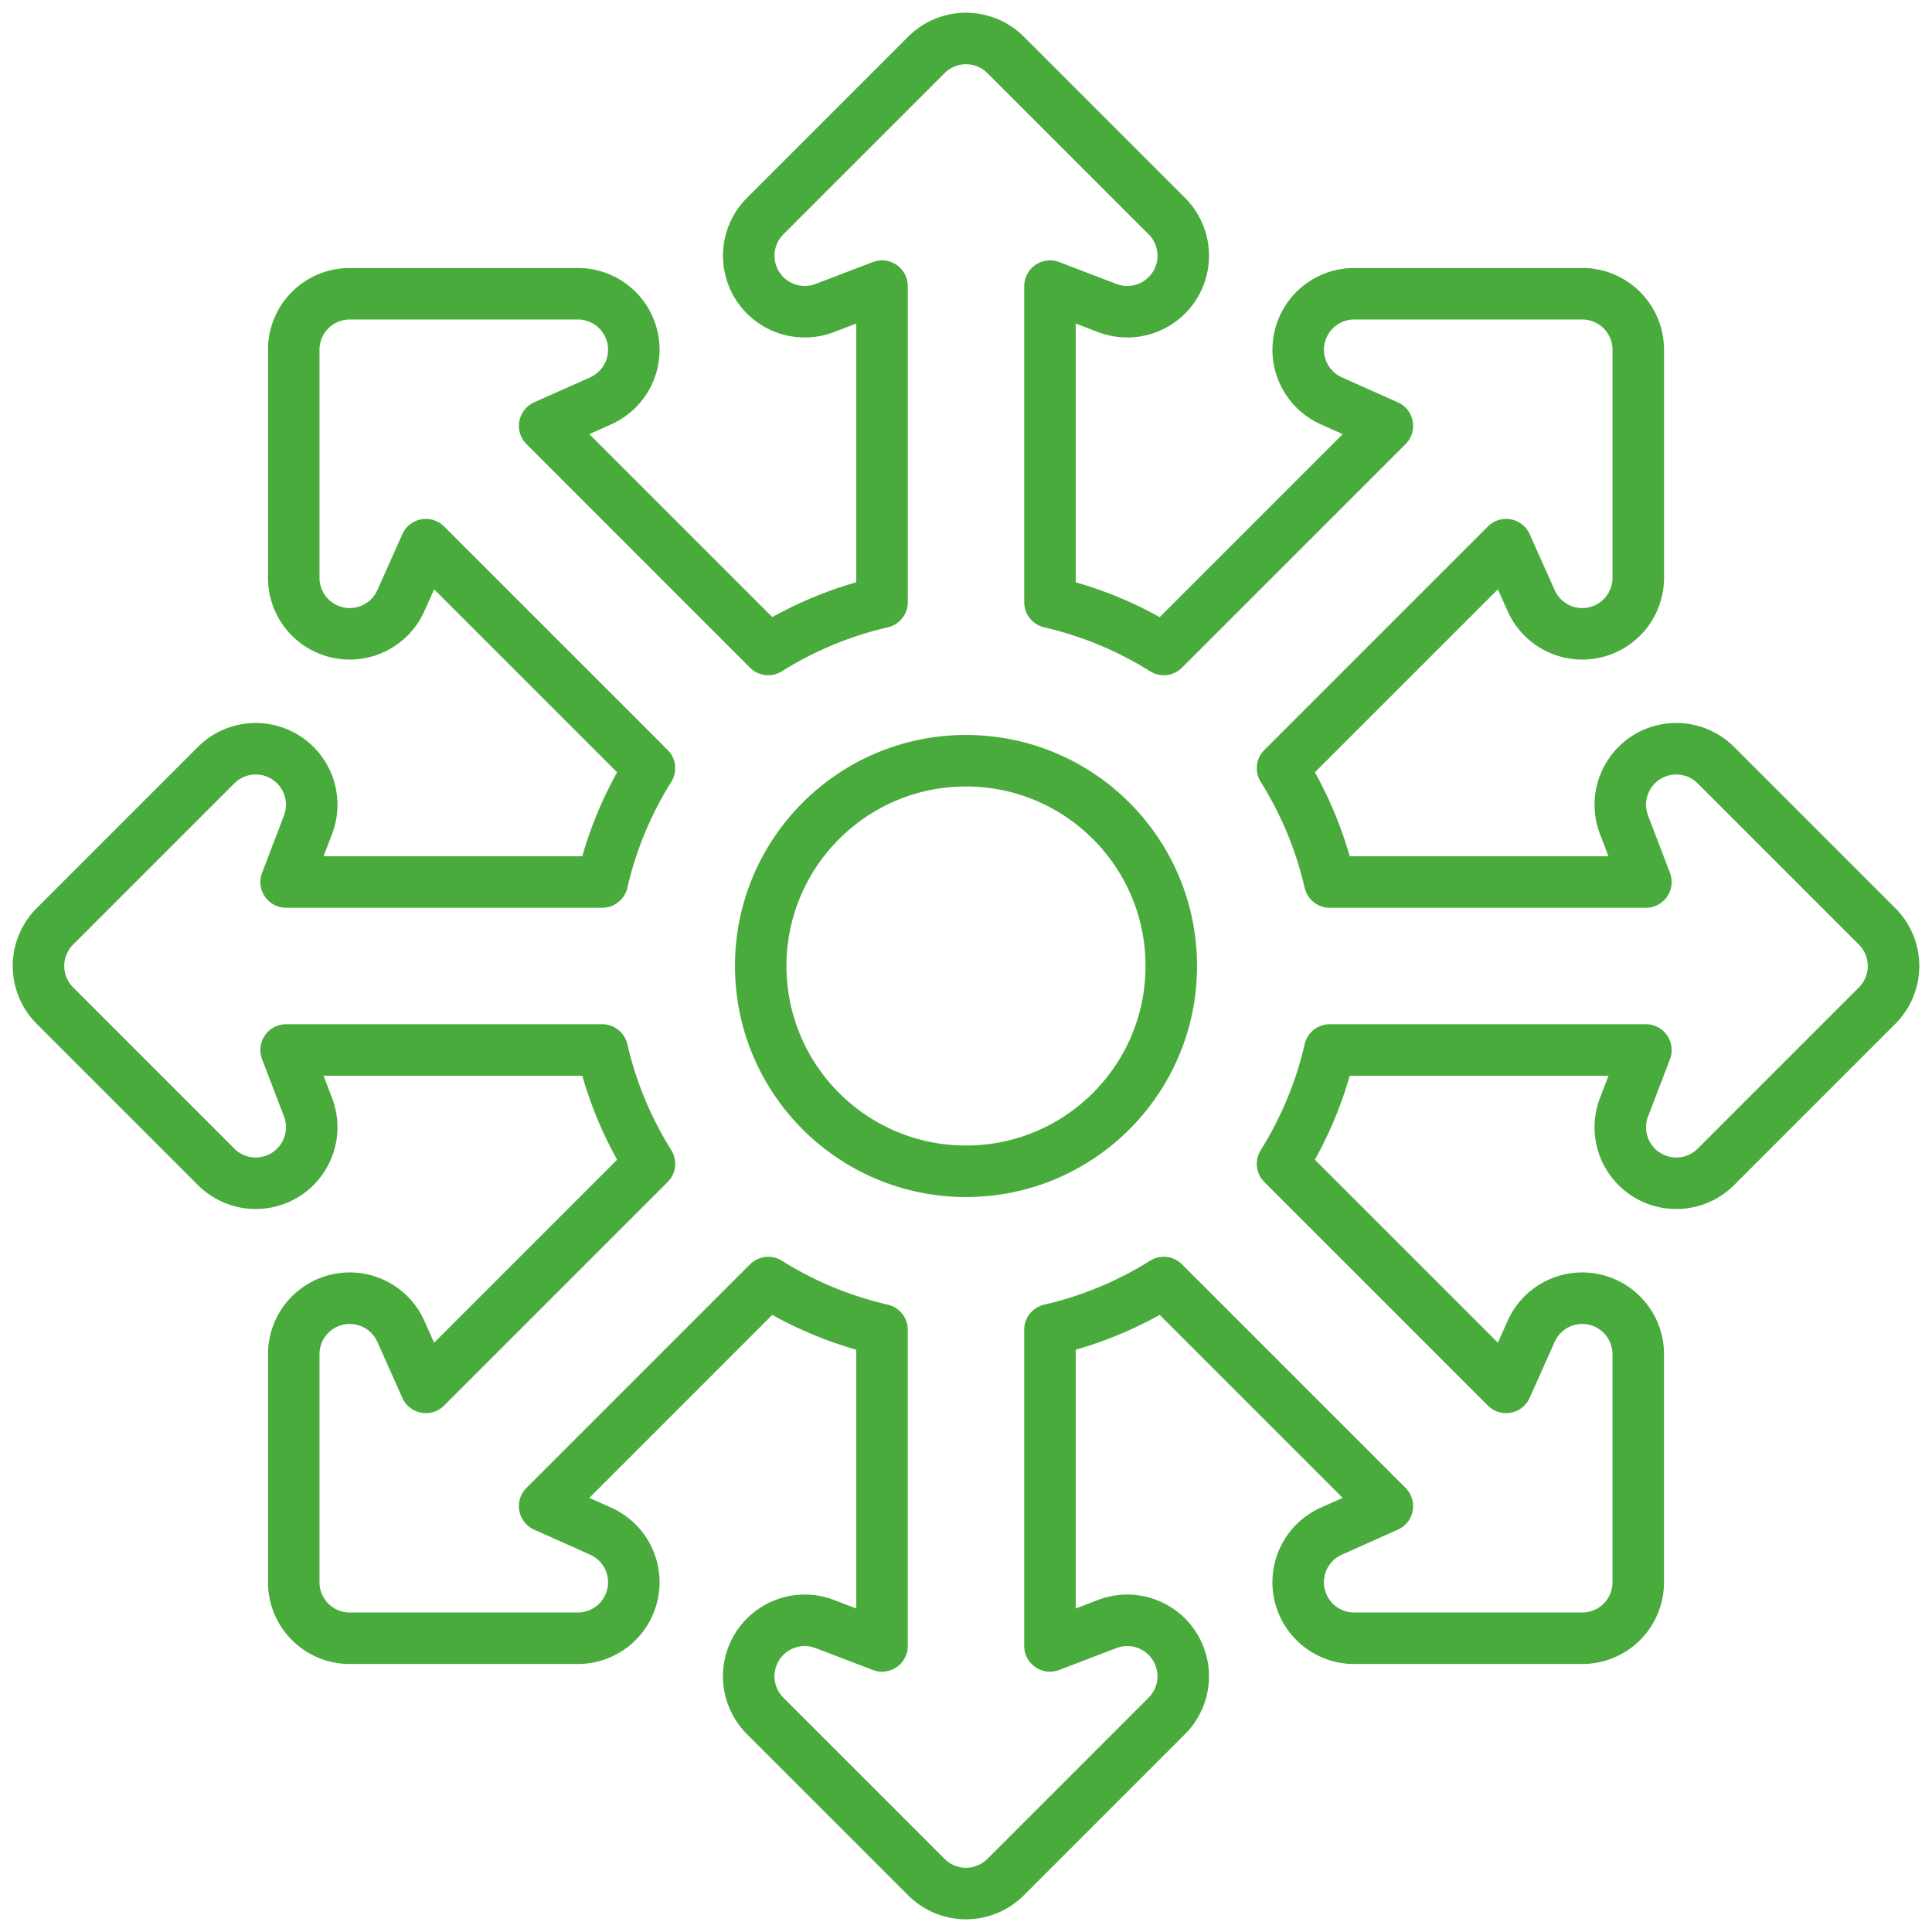 <svg xmlns="http://www.w3.org/2000/svg" xmlns:xlink="http://www.w3.org/1999/xlink" width="150" height="150" viewBox="0 0 150 150">
  <defs>
    <clipPath id="clip-Versatile">
      <rect width="150" height="150"/>
    </clipPath>
  </defs>
  <g id="Versatile" clip-path="url(#clip-Versatile)">
    <g id="expansion_7229117" transform="translate(-4.513 -4.513)">
      <path id="Path_223" data-name="Path 223" d="M150.253,76.439l-12.52-12.521a4.347,4.347,0,0,0-7.134,4.626l1.7,4.448H107.755a28.808,28.808,0,0,0-3.665-8.836L121.449,46.8l1.943,4.348a4.347,4.347,0,0,0,8.316-1.774V31.666a4.347,4.347,0,0,0-4.347-4.347H109.654a4.347,4.347,0,0,0-1.774,8.316l4.348,1.943L94.87,54.936a28.807,28.807,0,0,0-8.836-3.665V26.728l4.448,1.7a4.347,4.347,0,0,0,4.626-7.134L82.587,8.774a4.347,4.347,0,0,0-6.147,0L63.919,21.294a4.347,4.347,0,0,0,4.626,7.134l4.448-1.7V51.271a28.808,28.808,0,0,0-8.836,3.665L46.8,37.578l4.348-1.943a4.347,4.347,0,0,0-1.774-8.316H31.666a4.347,4.347,0,0,0-4.347,4.347V49.373a4.347,4.347,0,0,0,8.316,1.774L37.578,46.8,54.936,64.156a28.807,28.807,0,0,0-3.665,8.836H26.728l1.7-4.448a4.347,4.347,0,0,0-7.134-4.626L8.774,76.439a4.347,4.347,0,0,0,0,6.147l12.52,12.521a4.347,4.347,0,0,0,7.134-4.626l-1.7-4.448H51.271a28.808,28.808,0,0,0,3.665,8.836L37.578,112.227l-1.943-4.348a4.347,4.347,0,0,0-8.316,1.774V127.36a4.347,4.347,0,0,0,4.347,4.347H49.373a4.347,4.347,0,0,0,1.774-8.316L46.8,121.448,64.156,104.09a28.807,28.807,0,0,0,8.836,3.665V132.3l-4.448-1.7a4.347,4.347,0,0,0-4.626,7.134l12.521,12.52a4.347,4.347,0,0,0,6.147,0l12.52-12.52a4.347,4.347,0,0,0-4.626-7.134l-4.448,1.7V107.755a28.808,28.808,0,0,0,8.836-3.665l17.358,17.358-4.348,1.943a4.347,4.347,0,0,0,1.774,8.316h17.707a4.347,4.347,0,0,0,4.347-4.347V109.653a4.347,4.347,0,0,0-8.316-1.774l-1.943,4.348L104.09,94.87a28.807,28.807,0,0,0,3.665-8.836H132.3l-1.7,4.448a4.347,4.347,0,0,0,7.134,4.626l12.52-12.521A4.347,4.347,0,0,0,150.253,76.439Z" transform="translate(0 0)" fill="none" stroke="#4aab3d" stroke-linecap="round" stroke-linejoin="round" stroke-miterlimit="10" stroke-width="4"/>
      <circle id="Ellipse_15" data-name="Ellipse 15" cx="15.938" cy="15.938" r="15.938" transform="translate(63.575 63.575)" fill="none" stroke="#4aab3d" stroke-linecap="round" stroke-linejoin="round" stroke-miterlimit="10" stroke-width="4"/>
    </g>
  </g>
</svg>
